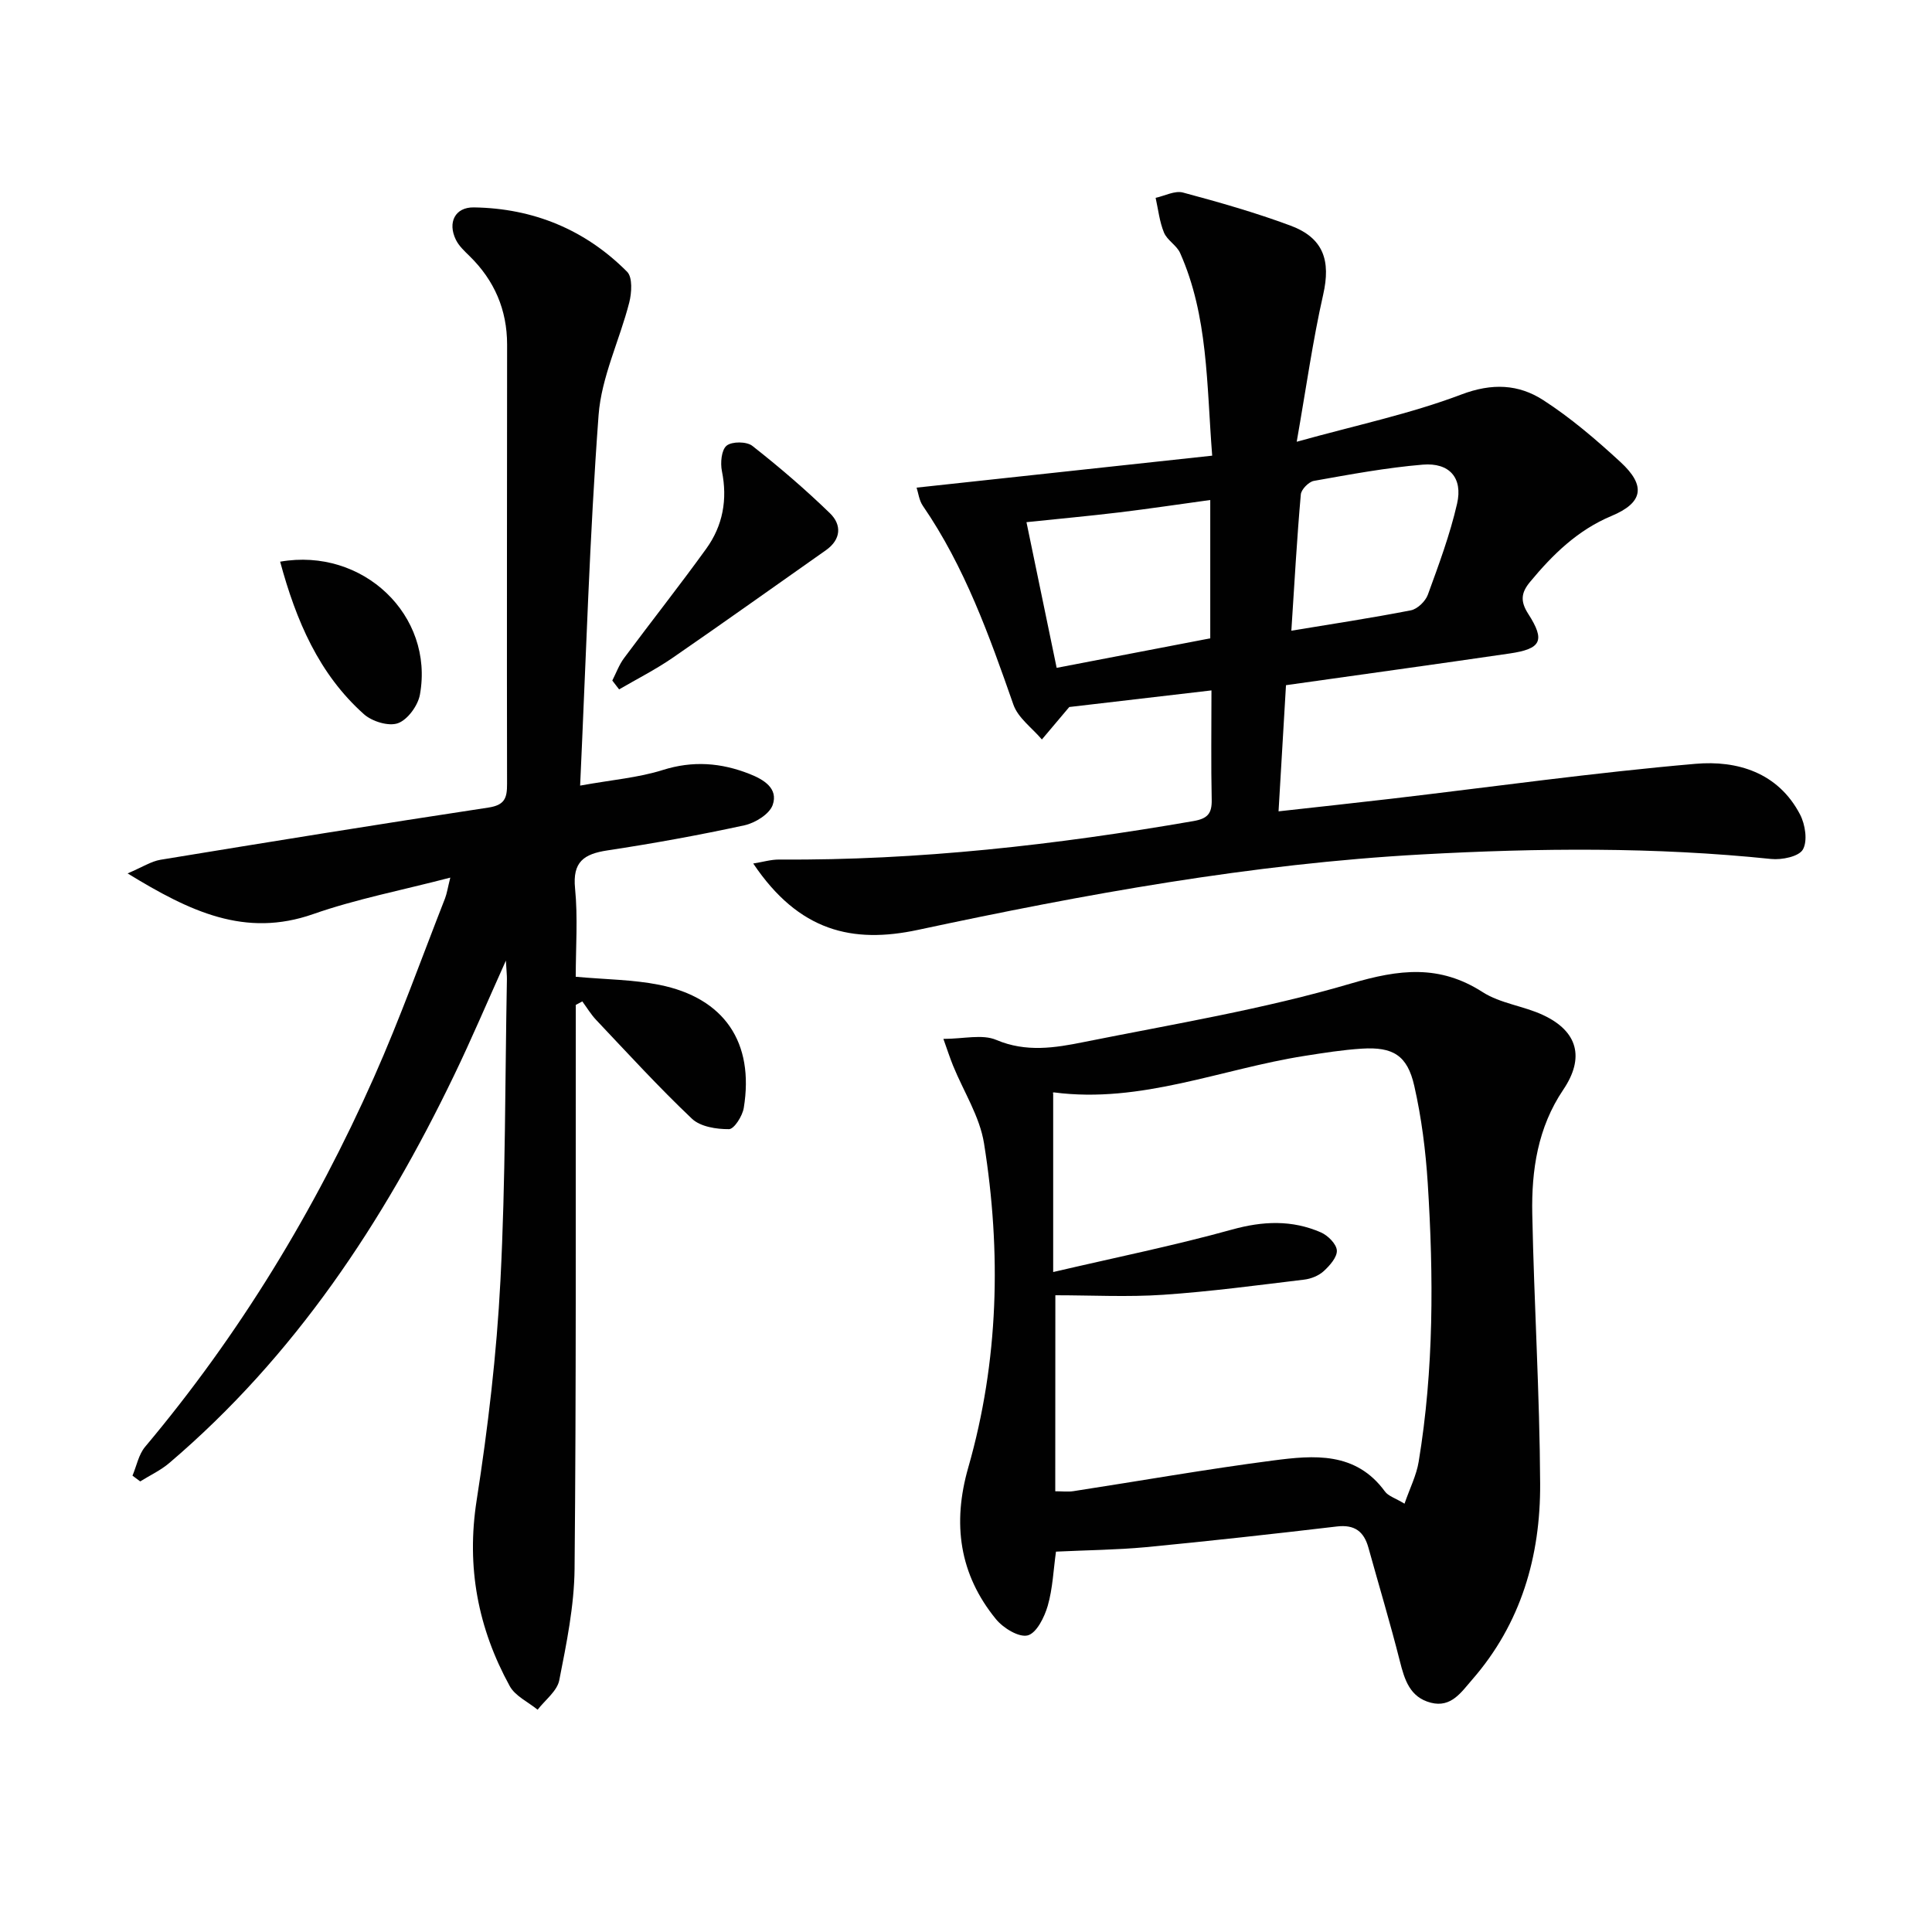<svg enable-background="new 0 0 400 400" viewBox="0 0 400 400" xmlns="http://www.w3.org/2000/svg"><g fill="#010101"><path d="m93.23 181.7c-10.16 2.65-19.5 4.44-28.38 7.55-14.1 4.94-25.51-.51-38.43-8.42 3.08-1.31 4.88-2.51 6.84-2.83 22.6-3.71 45.21-7.37 67.85-10.8 3.38-.51 3.88-1.96 3.87-4.88-.06-30.33 0-60.65.01-90.98 0-7.18-2.62-13.27-7.75-18.3-1.06-1.04-2.23-2.11-2.86-3.41-1.74-3.55-.18-6.75 3.72-6.69 12.29.18 23.06 4.59 31.74 13.33 1.15 1.16.95 4.35.44 6.36-2 7.82-5.76 15.43-6.35 23.31-1.86 25.02-2.59 50.13-3.82 76.71 6.62-1.2 12.03-1.63 17.08-3.22 6.26-1.98 12.09-1.52 17.98.8 2.95 1.16 6 2.99 4.81 6.42-.66 1.9-3.62 3.73-5.85 4.22-9.4 2.04-18.88 3.76-28.39 5.2-4.85.74-7.23 2.36-6.68 7.87.6 6.05.14 12.21.14 18.29 6.17.56 11.85.58 17.31 1.67 13.47 2.71 19.69 11.93 17.48 25.48-.27 1.67-1.99 4.39-3.06 4.4-2.59.02-5.92-.5-7.67-2.16-6.88-6.52-13.29-13.54-19.81-20.43-1.1-1.16-1.94-2.57-2.89-3.86-.45.24-.9.48-1.35.72v5.24c-.04 37.16.1 74.32-.25 111.47-.07 7.73-1.67 15.49-3.17 23.12-.44 2.24-2.93 4.08-4.48 6.1-1.97-1.61-4.65-2.83-5.78-4.9-6.57-11.98-9-24.62-6.85-38.43 2.35-15.07 4.15-30.31 4.93-45.53 1.07-20.77.95-41.6 1.34-62.41.01-.77-.08-1.54-.21-3.83-3.96 8.81-7.16 16.36-10.72 23.74-14.65 30.42-33 58.16-58.96 80.27-1.79 1.53-4.01 2.56-6.03 3.82-.53-.4-1.07-.79-1.6-1.19.85-2.01 1.27-4.37 2.61-5.97 19.51-23.22 35.11-48.87 47.39-76.52 5.39-12.13 9.86-24.67 14.71-37.03.39-1.03.55-2.15 1.09-4.3z"/><path d="m250.82 142.94c-10.6 1.24-20.46 2.39-29.44 3.44-2.1 2.49-3.88 4.6-5.67 6.72-2.02-2.39-4.94-4.46-5.9-7.22-5-14.3-10.07-28.52-18.74-41.15-.78-1.13-.94-2.68-1.3-3.77 20.46-2.21 40.49-4.38 61.2-6.62-1.17-14.9-.83-28.89-6.64-41.96-.71-1.59-2.68-2.63-3.34-4.23-.93-2.25-1.19-4.78-1.73-7.19 1.89-.41 3.98-1.54 5.65-1.1 7.5 2.01 15 4.15 22.27 6.85 6.88 2.56 8.36 7.28 6.77 14.29-2.15 9.48-3.49 19.14-5.48 30.46 12.35-3.44 23.53-5.78 34.08-9.78 6.38-2.42 11.86-2.14 16.98 1.17 5.7 3.68 10.94 8.18 15.95 12.79 5.37 4.93 4.7 8.45-1.83 11.18-7.01 2.93-12.16 7.97-16.88 13.67-1.82 2.2-2.06 3.96-.38 6.58 3.59 5.58 2.71 7.27-3.85 8.23-15.25 2.23-30.51 4.33-46.29 6.56-.49 8.36-1 16.89-1.54 26.12 8.45-.94 15.98-1.75 23.51-2.63 20.94-2.46 41.83-5.39 62.82-7.21 8.61-.75 17.11 1.79 21.64 10.49 1.08 2.07 1.6 5.47.59 7.25-.83 1.47-4.38 2.19-6.59 1.96-24.08-2.5-48.16-2.27-72.3-.94-35.28 1.94-69.83 8.24-104.32 15.62-13.55 2.9-24.65.34-34.11-13.74 1.97-.31 3.66-.83 5.35-.82 28.85.2 57.37-3.04 85.76-7.96 2.97-.51 3.87-1.56 3.81-4.45-.16-7.29-.05-14.6-.05-22.61zm-32.05-4.67c10.69-2.06 21.19-4.07 31.8-6.11 0-9.42 0-18.83 0-28.64-6.5.89-12.68 1.82-18.89 2.57-6.33.76-12.68 1.34-19.16 2.02 2.16 10.42 4.17 20.12 6.25 30.16zm48.59-7.69c8.28-1.37 16.55-2.62 24.75-4.22 1.36-.27 3.01-1.87 3.51-3.23 2.26-6.2 4.58-12.43 6.05-18.84 1.23-5.35-1.58-8.55-7.1-8.09-7.56.63-15.06 2.03-22.54 3.36-1.07.19-2.62 1.77-2.71 2.81-.8 9.02-1.3 18.06-1.96 28.21z"/><path d="m218.63 321.25c-.53 3.75-.67 7.61-1.71 11.22-.68 2.35-2.31 5.64-4.14 6.12-1.82.47-5.06-1.51-6.56-3.34-7.63-9.32-9.07-19.85-5.75-31.42 6.32-22.08 6.86-44.59 3.26-67.12-.89-5.56-4.23-10.72-6.41-16.08-.65-1.61-1.19-3.26-2-5.54 4.2 0 8.05-1.02 10.94.21 6.18 2.62 12.16 1.65 18.11.45 18.53-3.72 37.28-6.8 55.35-12.13 9.99-2.95 18.29-3.96 27.25 1.79 3.68 2.36 8.5 2.86 12.54 4.76 7.19 3.37 8.6 8.85 4.15 15.44-5.28 7.82-6.6 16.66-6.42 25.71.37 18.63 1.54 37.24 1.63 55.87.08 14.99-3.94 28.95-14.08 40.57-2.24 2.57-4.33 5.85-8.54 4.77-4.35-1.12-5.45-4.74-6.43-8.63-1.99-7.86-4.33-15.64-6.5-23.46-.93-3.36-2.85-4.83-6.52-4.4-13.19 1.55-26.39 3.02-39.61 4.29-6.06.56-12.18.61-18.56.92zm-.15-12.5c1.45 0 2.63.15 3.75-.02 13.78-2.12 27.52-4.55 41.35-6.35 8.42-1.1 17.11-1.88 23.16 6.42.69.95 2.13 1.36 4.05 2.52 1.12-3.23 2.47-5.88 2.93-8.68 3.16-19.12 3.1-38.39 1.88-57.65-.43-6.76-1.29-13.57-2.79-20.17-1.43-6.33-4.41-8.11-10.84-7.71-3.97.25-7.92.88-11.86 1.5-17.27 2.71-33.88 9.92-51.89 7.56-.24-.03-.53.33-.17.09v37.1c12.99-3.03 25.12-5.49 37.02-8.79 6.41-1.78 12.42-2.03 18.42.59 1.44.63 3.2 2.39 3.29 3.72.09 1.39-1.46 3.14-2.7 4.28-1.03.95-2.63 1.6-4.05 1.77-9.72 1.17-19.44 2.48-29.19 3.14-7.36.5-14.78.1-22.34.1-.02 12.98-.02 26.73-.02 40.58z"/><path d="m126.77 140.9c.8-1.57 1.41-3.28 2.45-4.67 5.63-7.58 11.49-14.99 17.01-22.64 3.43-4.76 4.43-10.18 3.23-16.07-.34-1.69-.1-4.38.98-5.25 1.1-.9 4.15-.88 5.32.04 5.58 4.38 10.99 9.02 16.08 13.96 2.45 2.38 2.33 5.41-.85 7.65-10.57 7.43-21.08 14.94-31.72 22.27-3.53 2.43-7.38 4.38-11.09 6.54-.48-.61-.95-1.22-1.41-1.83z"/><path d="m58 116.29c17.17-3.01 31.91 11.14 28.94 27.53-.41 2.26-2.53 5.18-4.54 5.91-1.92.7-5.36-.35-7.05-1.86-9.34-8.33-14.04-19.37-17.35-31.58z"/></g></svg>